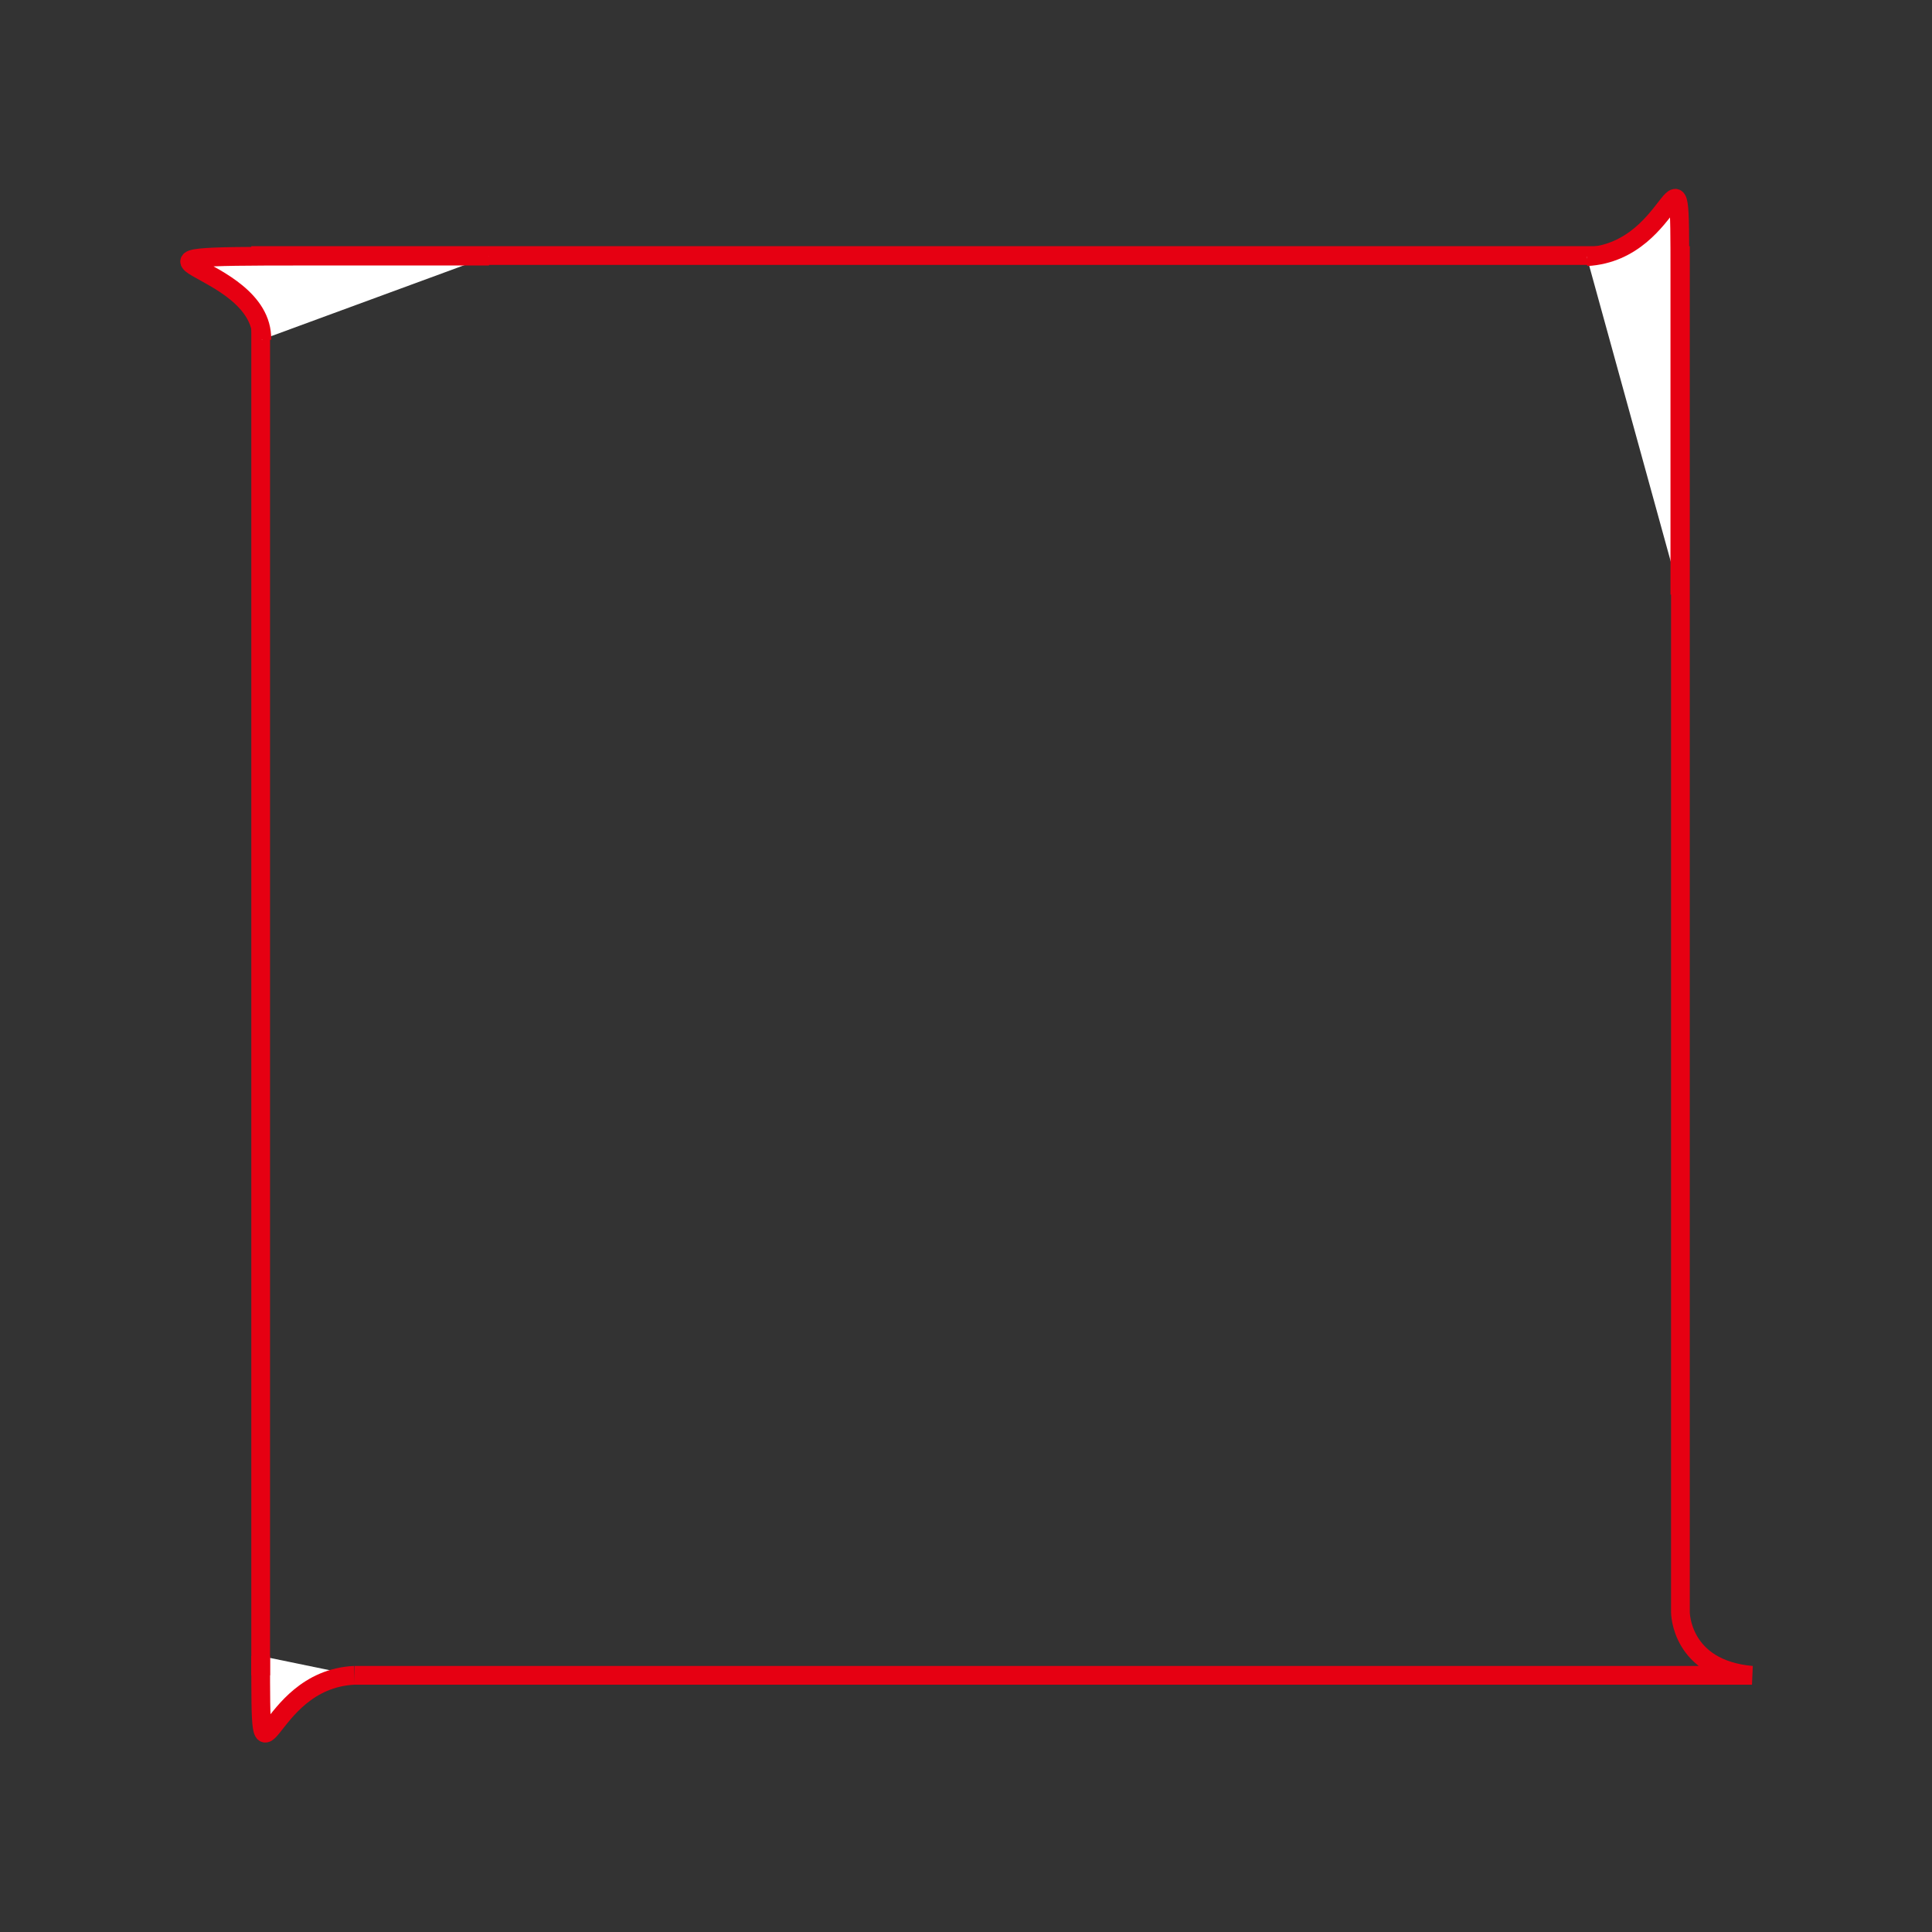 <svg id="レイヤ_1" data-name="レイヤ－ 1" xmlns="http://www.w3.org/2000/svg" width="12mm" height="12mm" viewBox="0 0 34.02 34.02"><rect x="0" y="0" width="34.02" height="34.02" fill="#333333" stroke="none"/><defs><style>.cls-1{fill:#fff;}.cls-1,.cls-2{stroke:#e60012;stroke-width:0.33px;}.cls-2,.cls-3{fill:none;}</style></defs><path class="cls-1" d="M4.59,29.16c0,2.8,0,.42,1.65.34"/><path class="cls-2" d="M4.59,29.5v-25h25V28.39s0,1,1.26,1.11H6.24"/><path class="cls-1" d="M8.61,4.51H5.35c-4.06,0-.71.06-.74,1.47"/><path class="cls-1" d="M29.58,10.47V4.85c0-2.8,0-.42-1.64-.33"/><rect class="cls-3" width="34.02" height="34.02"/></svg>